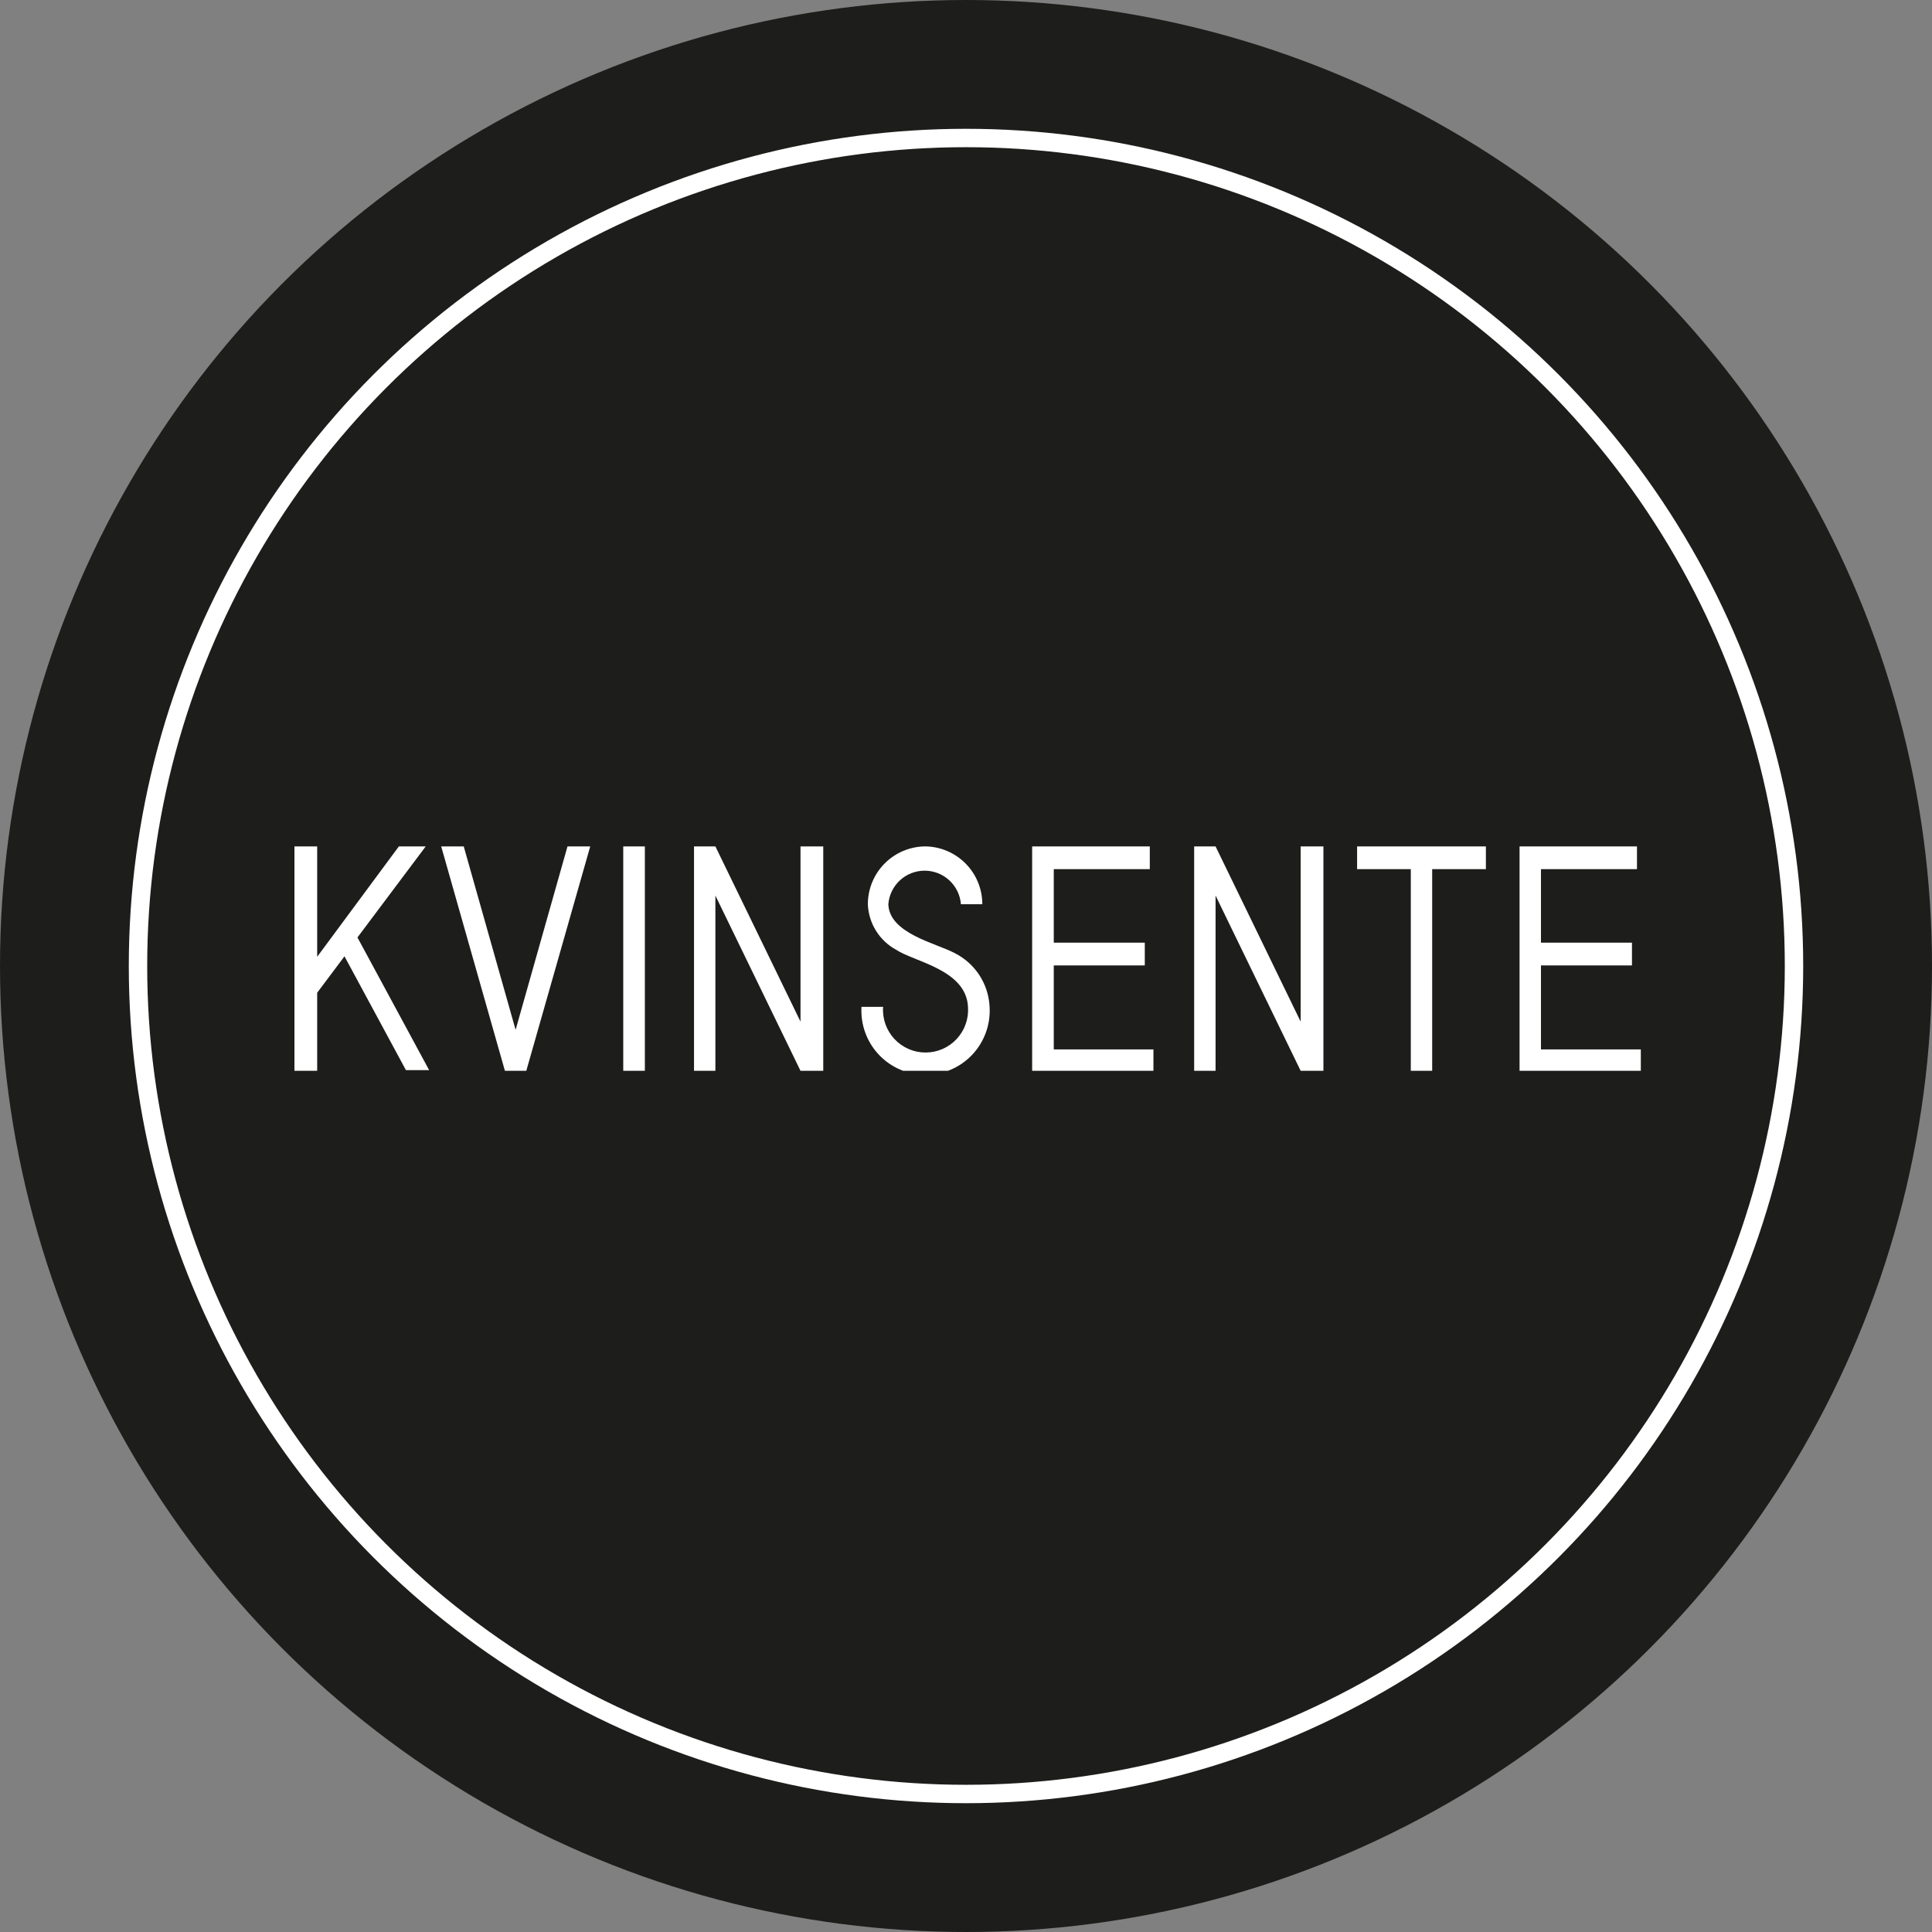 <?xml version="1.0" encoding="UTF-8"?> <svg xmlns="http://www.w3.org/2000/svg" width="105" height="105" viewBox="0 0 105 105" fill="none"><rect x="0" y="0" width="105" height="105" fill="#808080" stroke="none"/> <circle cx="52.5" cy="52.5" r="52.5" fill="#1D1D1B"></circle> <circle cx="52.5" cy="52.5" r="45" fill="#1D1D1B" stroke="white"></circle> <g clip-path="url(#clip0_334_2458)"> <path d="M38.88 46H37.718V58.196H38.88V48.672L43.506 58.196H44.742V46H43.506V55.524L38.88 46ZM50.295 46C49.464 46.003 48.668 46.336 48.082 46.925C47.495 47.513 47.166 48.311 47.166 49.142C47.185 49.652 47.337 50.148 47.606 50.581C47.875 51.015 48.252 51.371 48.7 51.615C49.677 52.271 52.509 52.692 52.608 54.72C52.631 55.037 52.589 55.356 52.483 55.656C52.378 55.956 52.212 56.231 51.995 56.464C51.779 56.697 51.517 56.883 51.225 57.01C50.934 57.137 50.619 57.202 50.301 57.202C49.983 57.202 49.669 57.137 49.377 57.01C49.086 56.883 48.824 56.697 48.607 56.464C48.391 56.231 48.225 55.956 48.119 55.656C48.014 55.356 47.971 55.037 47.995 54.72H46.82C46.792 55.195 46.861 55.67 47.023 56.117C47.185 56.564 47.437 56.974 47.763 57.32C48.089 57.666 48.482 57.942 48.919 58.13C49.355 58.319 49.826 58.416 50.301 58.416C50.777 58.416 51.247 58.319 51.684 58.13C52.12 57.942 52.514 57.666 52.84 57.32C53.166 56.974 53.417 56.564 53.58 56.117C53.742 55.67 53.811 55.195 53.782 54.72C53.754 54.105 53.561 53.509 53.224 52.993C52.886 52.478 52.418 52.062 51.866 51.789C50.827 51.245 48.329 50.725 48.279 49.142C48.319 48.645 48.543 48.182 48.909 47.844C49.275 47.507 49.754 47.319 50.252 47.319C50.749 47.319 51.229 47.507 51.594 47.844C51.96 48.182 52.185 48.645 52.224 49.142H53.387C53.387 48.319 53.065 47.529 52.489 46.942C51.913 46.354 51.13 46.016 50.307 46H50.295ZM66.063 46H64.9V58.196H66.063V48.672L70.688 58.196H71.925V46H70.688V55.524L66.063 46ZM16.002 46V58.196H17.238V53.953L18.722 51.974L22.061 58.159H23.323L19.427 50.948L23.137 46H21.678L17.238 51.999V46H16.002ZM23.978 46L27.441 58.196H28.603L32.078 46H30.842L28.022 55.969L25.203 46H23.978ZM33.872 46V58.196H35.047V46H33.872ZM56.095 46V58.196H62.687V57.033H57.27V52.469H62.217V51.232H57.27V47.237H62.489V46H56.095ZM73.755 46V47.237H76.674V58.196H77.836V47.237H80.755V46H73.755ZM82.585 46V58.196H89.177V57.033H83.748V52.469H88.694V51.232H83.748V47.237H88.966V46H82.585Z" fill="white"></path> </g> <defs> <clipPath id="clip0_334_2458"> <rect width="73.175" height="12.196" fill="white" transform="translate(16 46)"></rect> </clipPath> </defs> </svg> 